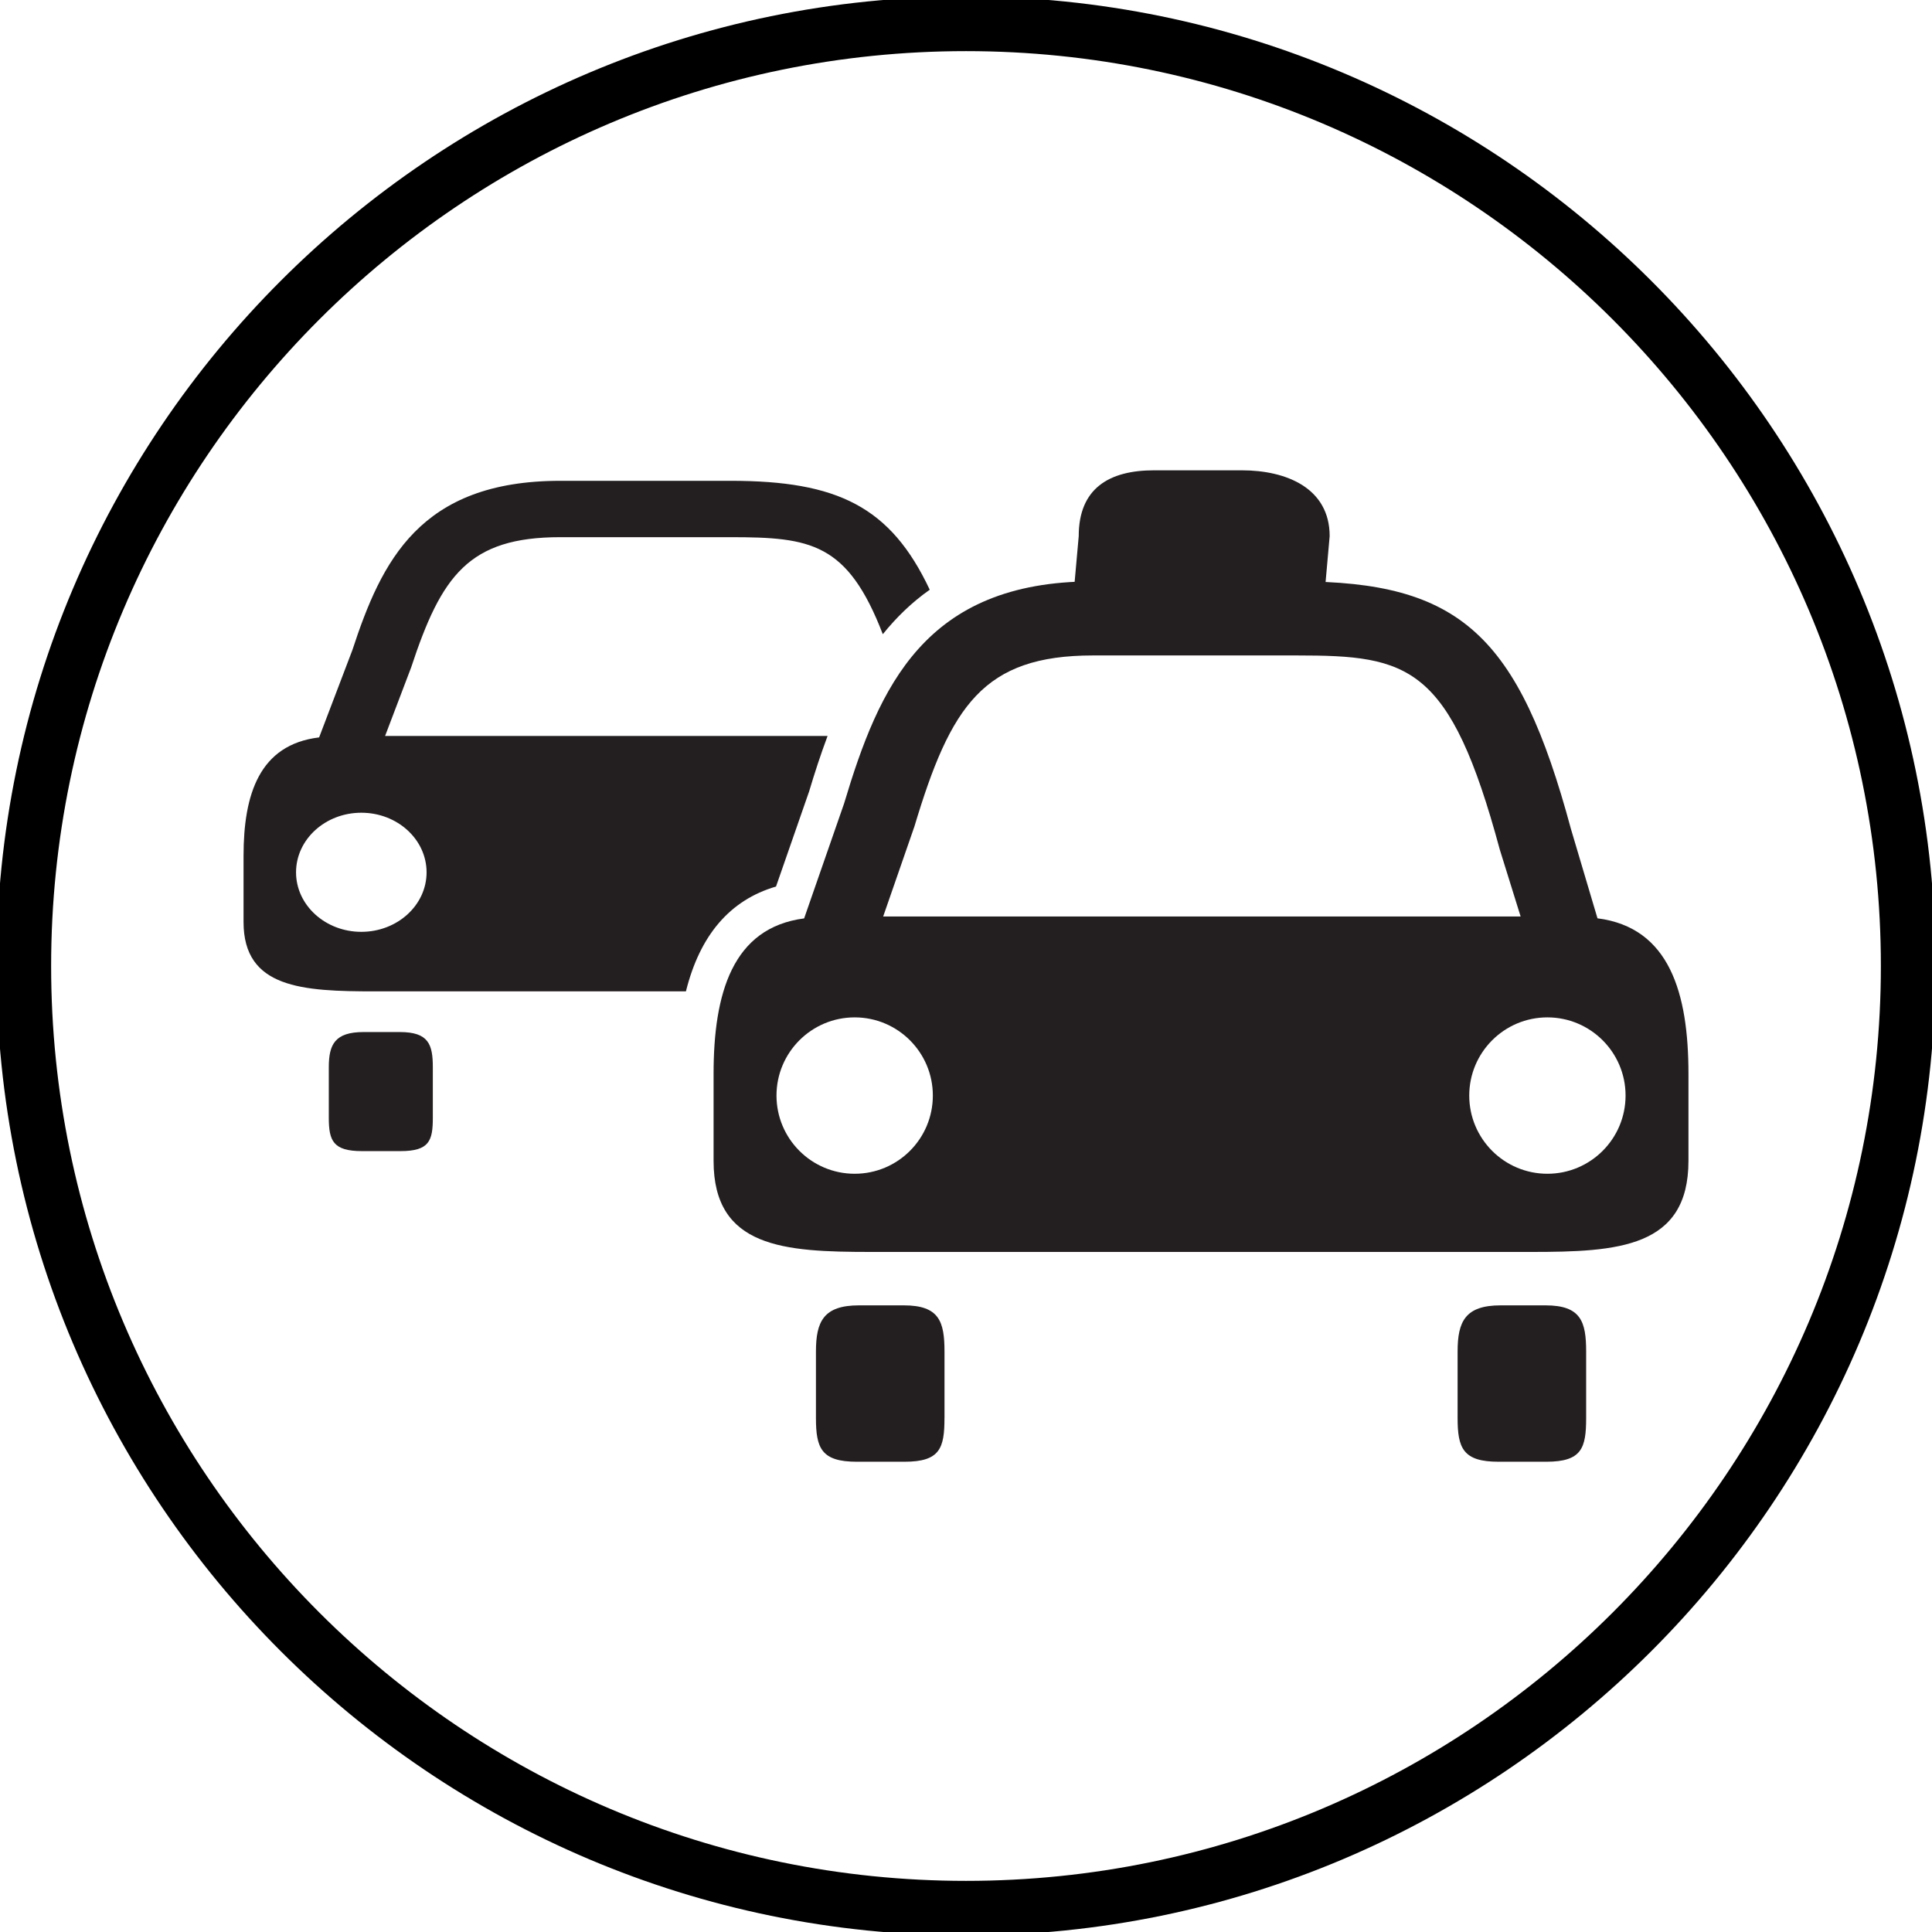 <?xml version="1.0" encoding="utf-8"?>
<!-- Generator: Adobe Illustrator 15.1.0, SVG Export Plug-In . SVG Version: 6.00 Build 0)  -->
<!DOCTYPE svg PUBLIC "-//W3C//DTD SVG 1.1//EN" "http://www.w3.org/Graphics/SVG/1.1/DTD/svg11.dtd">
<svg version="1.1" id="Layer_1" xmlns="http://www.w3.org/2000/svg" xmlns:xlink="http://www.w3.org/1999/xlink" x="0px" y="0px"
	 width="69px" height="69px" viewBox="0 0 69 69" enable-background="new 0 0 69 69" xml:space="preserve">
<path d="M34.5,69.125c-19.092,0-34.625-15.532-34.625-34.625c0-19.092,15.533-34.625,34.625-34.625
	c19.093,0,34.625,15.533,34.625,34.625C69.125,53.593,53.593,69.125,34.5,69.125z M34.5,1.826C16.483,1.826,1.826,16.483,1.826,34.5
	S16.483,67.174,34.5,67.174c18.017,0,32.674-14.657,32.674-32.674S52.517,1.826,34.5,1.826z"/>
<g>
	<path fill="#231F20" d="M27.715,31.662l1.182-3.396c0.196-0.658,0.414-1.324,0.659-1.981H13.753l0.932-2.451
		c1.08-3.278,2.058-4.649,5.325-4.649h6.084c2.867,0,4.177,0.202,5.435,3.465c0.478-0.592,1.026-1.131,1.676-1.588
		c-1.398-2.968-3.293-3.89-7.111-3.89h-6.084c-5.022,0-6.385,2.877-7.424,6.042l-1.189,3.122c-2.139,0.256-2.699,2.041-2.699,4.229
		v2.364c0,2.365,2.101,2.477,4.692,2.477h11.107C24.994,33.409,26.062,32.145,27.715,31.662z M12.904,33.28
		c-1.285,0-2.331-0.953-2.331-2.125c0-1.176,1.046-2.129,2.331-2.129c1.287,0,2.331,0.953,2.331,2.129
		C15.235,32.327,14.191,33.28,12.904,33.28z"/>
	<path fill="#231F20" d="M47.266,21.646c0,1.704-1.306,1.321-2.915,1.321h-3.134c-1.61,0-2.914,0.382-2.914-1.321l0.223-2.498
		c0-1.705,1.081-2.351,2.691-2.351h3.134c1.609,0,3.137,0.646,3.137,2.351L47.266,21.646z"/>
	<path fill="#231F20" d="M57.053,32.797l-0.947-3.187c-1.872-6.944-3.977-8.846-9.781-8.846h-7.289
		c-6.015,0-7.646,3.778-8.891,7.936L28.719,32.8c-2.562,0.334-3.234,2.679-3.234,5.555v3.104c0,3.104,2.517,3.253,5.621,3.253
		h23.575c3.104,0,5.621-0.148,5.621-3.253v-3.104C60.303,35.473,59.628,33.124,57.053,32.797z M32.659,29.513
		c1.292-4.305,2.461-6.104,6.376-6.104h7.289c3.989,0,5.46,0.334,7.241,6.937l0.743,2.386H31.542L32.659,29.513z M30.524,41.92
		c-1.541,0-2.792-1.251-2.792-2.793c0-1.54,1.251-2.792,2.792-2.792c1.542,0,2.792,1.252,2.792,2.792
		C33.316,40.669,32.067,41.92,30.524,41.92z M55.264,41.92c-1.542,0-2.791-1.251-2.791-2.793c0-1.54,1.249-2.792,2.791-2.792
		s2.792,1.252,2.792,2.792C58.056,40.669,56.806,41.92,55.264,41.92z"/>
	<path fill="#231F20" d="M33.731,50.643c0,1.073-0.154,1.562-1.425,1.562H30.6c-1.269,0-1.459-0.488-1.459-1.562v-2.37
		c0-1.073,0.269-1.653,1.537-1.653h1.6c1.269,0,1.454,0.58,1.454,1.653V50.643z"/>
	<path fill="#231F20" d="M15.458,39.923c0,0.816-0.125,1.188-1.154,1.188h-1.38c-1.026,0-1.181-0.372-1.181-1.188v-1.805
		c0-0.816,0.216-1.259,1.243-1.259h1.295c1.027,0,1.177,0.442,1.177,1.259V39.923z"/>
	<path fill="#231F20" d="M56.648,50.643c0,1.073-0.154,1.562-1.425,1.562h-1.705c-1.269,0-1.461-0.488-1.461-1.562v-2.37
		c0-1.073,0.269-1.653,1.538-1.653h1.599c1.269,0,1.454,0.58,1.454,1.653V50.643z"/>
</g>
</svg>
